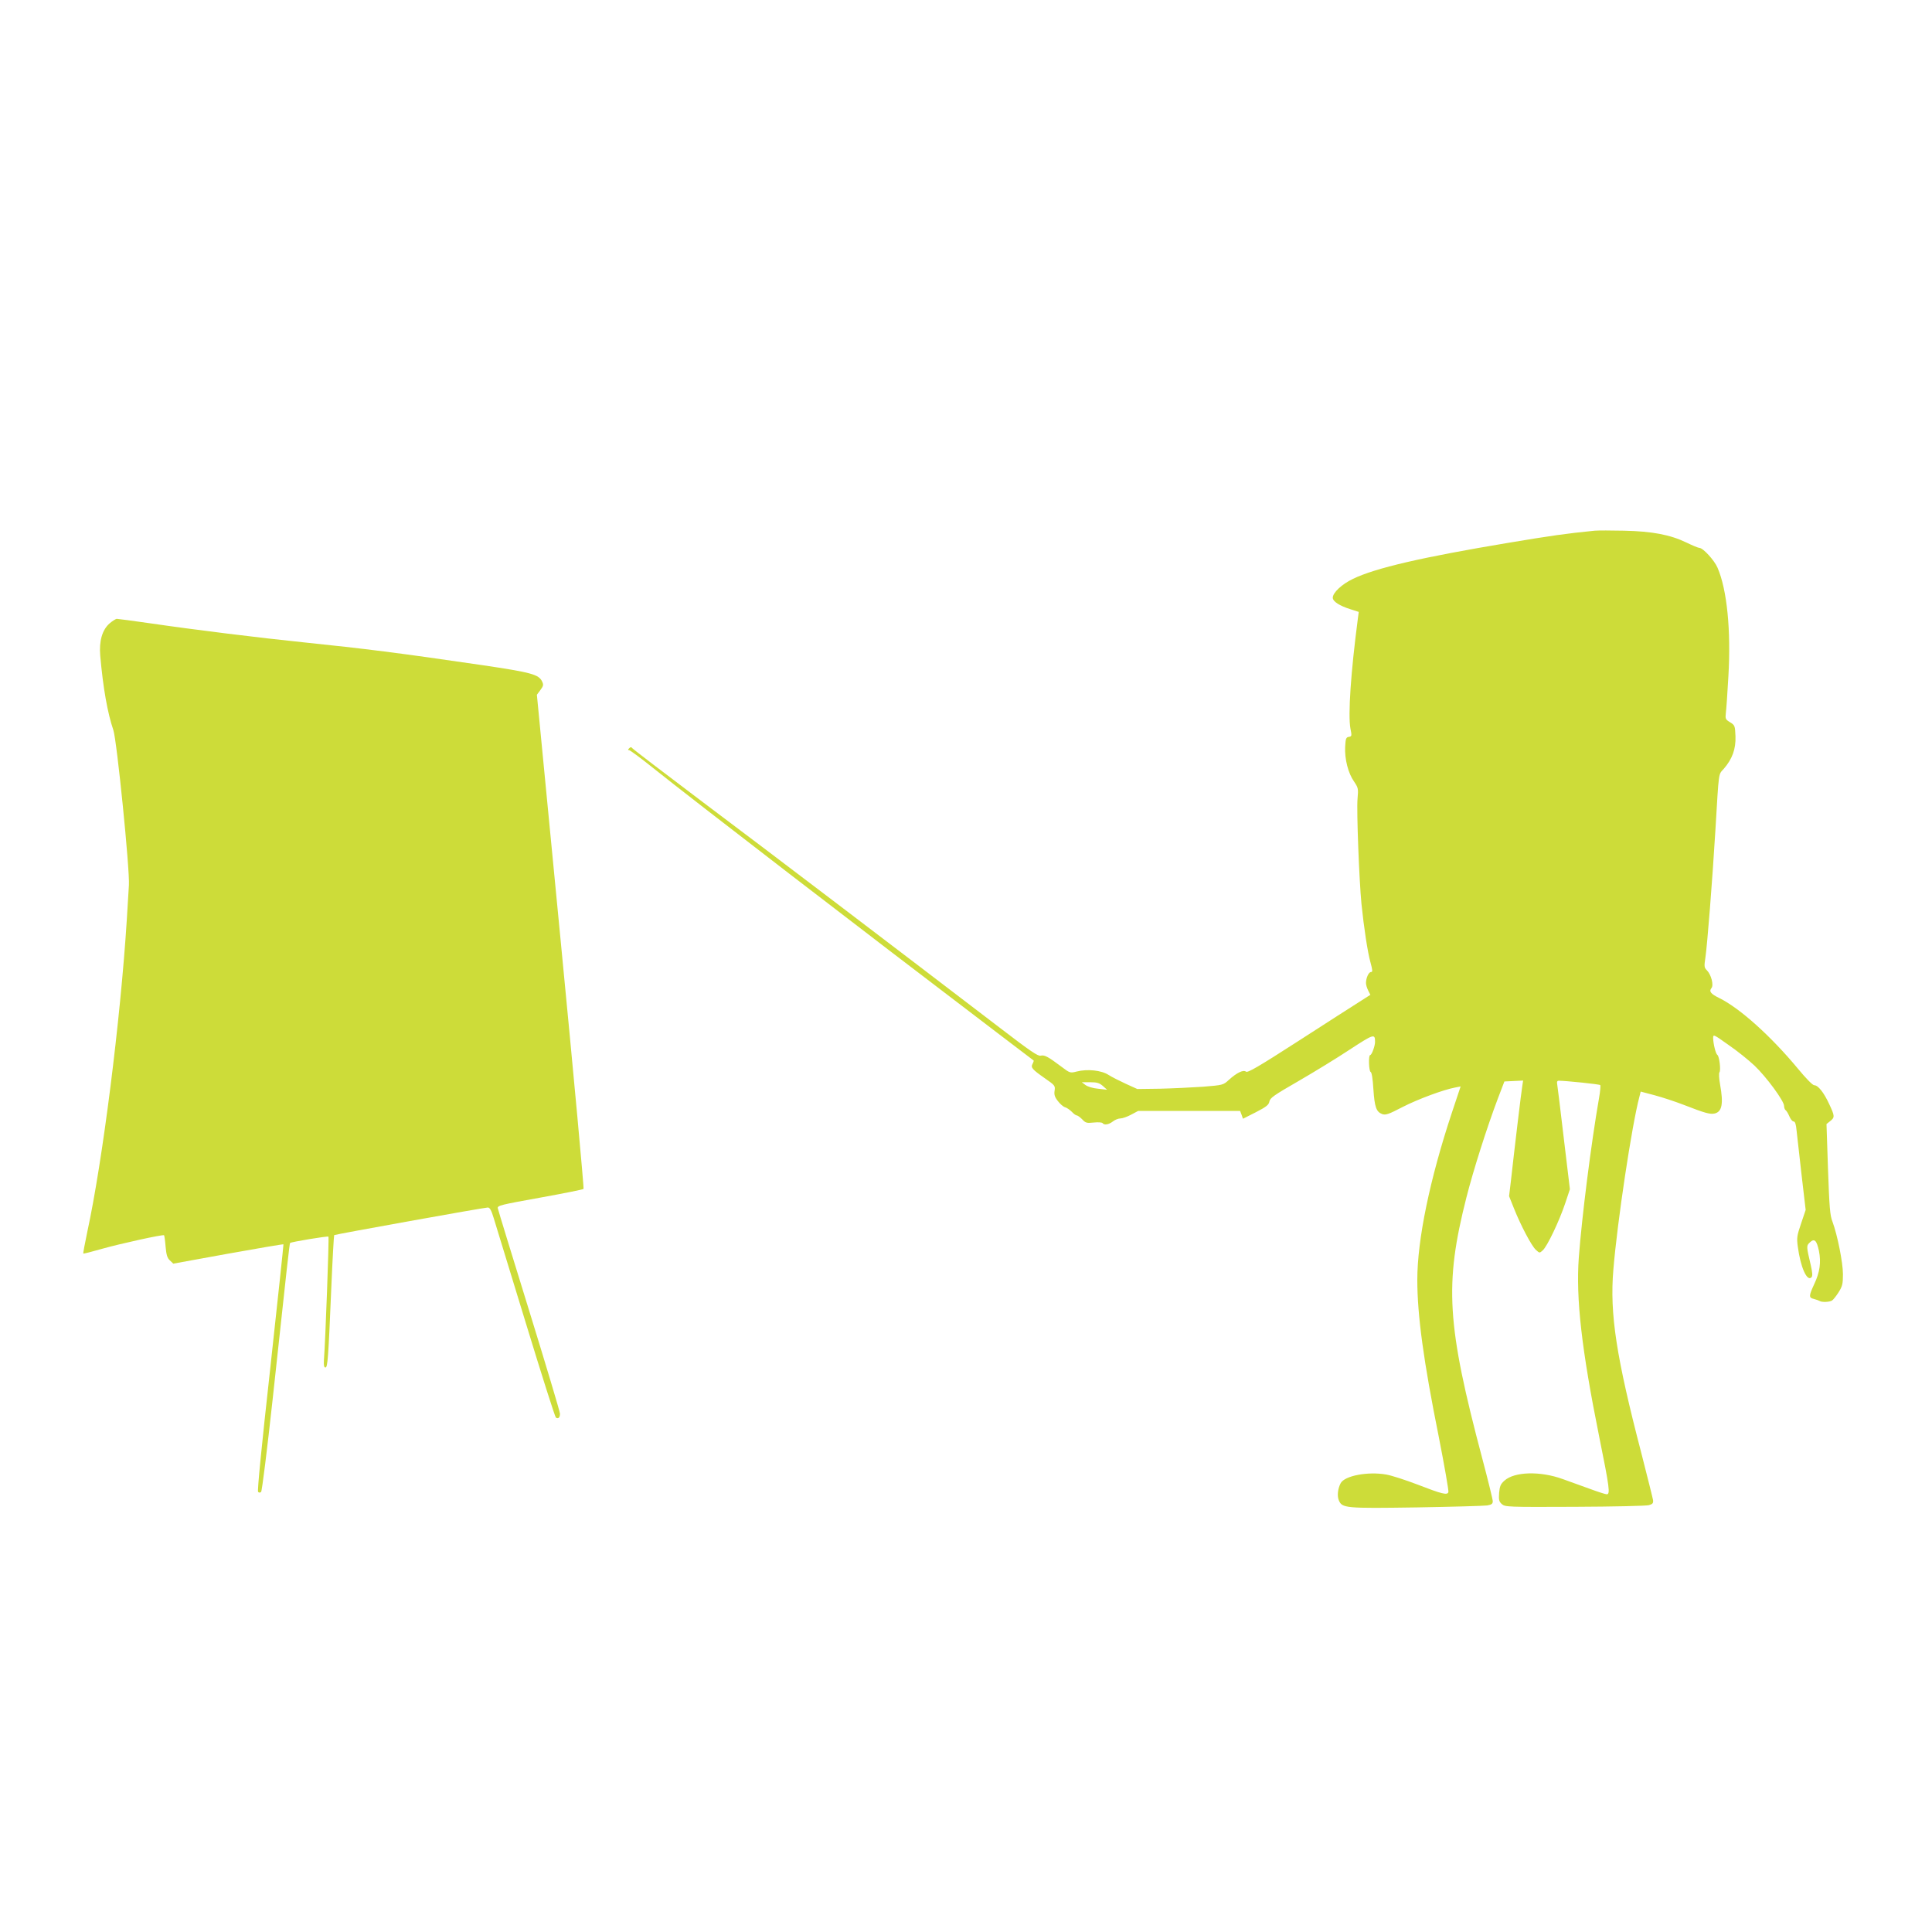 <?xml version="1.0" standalone="no"?>
<!DOCTYPE svg PUBLIC "-//W3C//DTD SVG 20010904//EN"
 "http://www.w3.org/TR/2001/REC-SVG-20010904/DTD/svg10.dtd">
<svg version="1.0" xmlns="http://www.w3.org/2000/svg"
 width="1280pt" height="1280pt" viewBox="0 0 1280 1280"
 preserveAspectRatio="xMidYMid meet">
<g transform="translate(0,1280) scale(0.1,-0.1)"
fill="#cddc39" stroke="none">
<path d="M10565 9284 c-191 -19 -282 -32 -570 -80 -575 -96 -882 -167 -1031
-239 -75 -36 -134 -92 -134 -125 0 -25 45 -54 119 -77 l53 -17 -6 -46 c-46
-350 -66 -636 -49 -727 10 -49 9 -52 -11 -55 -18 -3 -21 -11 -24 -66 -4 -81
20 -175 59 -230 28 -42 29 -47 23 -115 -7 -79 11 -541 26 -695 16 -157 41
-322 60 -389 14 -52 15 -63 3 -63 -15 0 -33 -39 -33 -73 0 -12 7 -35 15 -50
l14 -28 -72 -46 c-40 -25 -222 -142 -405 -260 -264 -170 -336 -212 -347 -203
-17 14 -60 -6 -114 -55 -37 -34 -39 -34 -172 -45 -74 -5 -201 -11 -284 -13
l-150 -2 -75 34 c-41 19 -93 45 -115 59 -47 31 -140 41 -211 23 -44 -11 -45
-11 -102 32 -89 67 -112 79 -137 73 -18 -5 -69 30 -266 181 -680 520 -1554
1185 -1969 1496 -256 193 -468 355 -472 361 -5 8 -11 7 -20 -2 -9 -9 -9 -12 0
-12 6 0 78 -53 159 -118 275 -220 1373 -1065 2283 -1757 129 -98 236 -179 238
-181 2 -1 -1 -11 -7 -22 -13 -25 -4 -36 83 -97 65 -45 68 -49 63 -81 -4 -25 0
-41 21 -68 15 -20 37 -39 49 -42 11 -3 31 -17 44 -30 12 -13 27 -24 33 -24 6
0 22 -12 36 -26 22 -24 30 -26 77 -21 29 3 55 1 58 -4 10 -15 41 -10 68 11 14
11 36 20 50 20 13 0 45 11 71 25 l47 25 338 0 337 0 10 -26 9 -26 85 43 c70
36 86 49 90 71 4 24 32 43 190 134 102 59 256 153 342 210 161 105 168 107
168 51 0 -27 -22 -87 -32 -87 -13 0 -9 -108 3 -112 7 -2 14 -46 18 -113 8
-120 19 -151 58 -166 23 -8 42 -2 134 46 103 53 274 116 350 130 l36 7 -58
-174 c-146 -440 -229 -841 -229 -1108 0 -234 42 -542 142 -1038 38 -194 67
-359 64 -368 -8 -21 -41 -13 -209 52 -76 29 -168 59 -204 65 -121 21 -275 -8
-301 -58 -19 -36 -24 -84 -12 -113 22 -52 42 -54 515 -47 236 4 447 10 468 13
29 5 37 11 37 28 0 11 -31 138 -69 281 -236 890 -252 1155 -106 1730 46 182
137 467 208 655 l44 115 62 3 62 3 -5 -33 c-6 -32 -53 -425 -76 -633 l-12
-100 32 -80 c45 -113 116 -248 145 -275 25 -23 25 -23 46 -4 29 25 110 195
149 312 l31 93 -41 342 c-22 188 -42 350 -44 360 -2 10 2 17 10 17 46 0 270
-23 276 -29 3 -3 0 -42 -8 -86 -52 -298 -114 -788 -134 -1057 -20 -270 19
-611 135 -1186 69 -341 74 -382 50 -382 -8 0 -58 16 -112 36 -54 20 -135 49
-180 65 -149 54 -319 49 -385 -10 -26 -23 -32 -37 -36 -82 -3 -46 -1 -57 18
-74 22 -19 35 -20 484 -18 253 1 475 6 491 11 24 7 29 13 27 33 -2 13 -37 152
-77 309 -167 641 -211 926 -186 1219 26 317 122 954 172 1143 l9 36 91 -24
c49 -13 138 -42 197 -65 141 -55 173 -63 203 -56 48 12 58 65 35 192 -7 39 -9
75 -4 81 10 13 -1 107 -14 115 -11 7 -27 73 -28 111 0 27 2 26 102 -45 57 -39
134 -101 172 -137 78 -74 196 -234 196 -267 0 -12 5 -25 10 -28 6 -4 17 -22
25 -41 8 -19 20 -34 28 -34 10 0 16 -18 20 -62 4 -35 19 -167 33 -293 l27
-231 -30 -89 c-28 -82 -30 -96 -22 -155 18 -136 61 -232 90 -203 9 9 7 30 -4
80 -30 128 -30 129 -6 152 30 28 45 14 60 -57 15 -75 6 -141 -31 -219 -37 -80
-37 -91 -2 -99 15 -4 32 -10 37 -13 14 -10 67 -8 83 3 8 5 27 29 43 54 25 40
29 55 29 120 0 77 -37 261 -69 347 -17 42 -21 96 -30 349 l-10 299 24 19 c32
25 31 34 -6 113 -36 78 -74 125 -99 125 -11 0 -55 45 -111 113 -178 214 -382
397 -517 464 -58 28 -71 45 -53 67 16 19 -2 89 -30 117 -19 19 -19 26 -10 87
12 82 45 496 66 842 24 402 19 365 56 407 56 65 80 131 77 215 -3 70 -4 73
-36 93 -30 18 -32 23 -28 60 3 22 11 132 17 244 18 304 -9 575 -72 720 -21 49
-96 131 -120 131 -7 0 -46 16 -87 36 -106 51 -225 74 -412 78 -85 2 -173 2
-195 0z m-3258 -3679 l28 -25 -60 7 c-35 3 -70 14 -84 25 l-24 18 56 0 c45 0
61 -5 84 -25z"/>
<path d="M725 8669 c-48 -43 -69 -116 -61 -212 19 -217 49 -383 87 -494 23
-67 110 -929 103 -1028 -2 -33 -8 -136 -14 -230 -42 -664 -160 -1598 -262
-2068 -16 -76 -28 -140 -26 -142 2 -2 57 12 123 31 120 34 406 97 412 90 2 -2
7 -35 10 -74 5 -56 11 -76 28 -92 l23 -22 363 66 c200 36 365 64 367 62 1 -2
-38 -369 -87 -817 -59 -531 -87 -817 -81 -823 7 -7 14 -6 20 0 6 6 40 280 76
610 96 889 112 1036 116 1039 7 7 249 47 254 42 5 -5 -20 -692 -30 -819 -2
-34 1 -48 10 -48 15 0 19 57 39 529 8 189 17 346 19 348 5 5 995 183 1018 183
13 0 23 -18 38 -67 12 -38 107 -349 212 -693 105 -344 195 -628 201 -632 16
-10 27 0 27 26 0 12 -92 319 -204 682 -112 362 -206 668 -208 679 -3 18 18 23
279 70 155 28 285 54 289 58 4 3 -64 742 -151 1640 l-158 1634 23 31 c20 27
22 35 12 56 -22 48 -71 61 -402 110 -554 81 -769 108 -1185 151 -283 29 -713
82 -1014 126 -112 16 -209 29 -217 29 -7 0 -29 -14 -49 -31z"/>
</g>
</svg>
